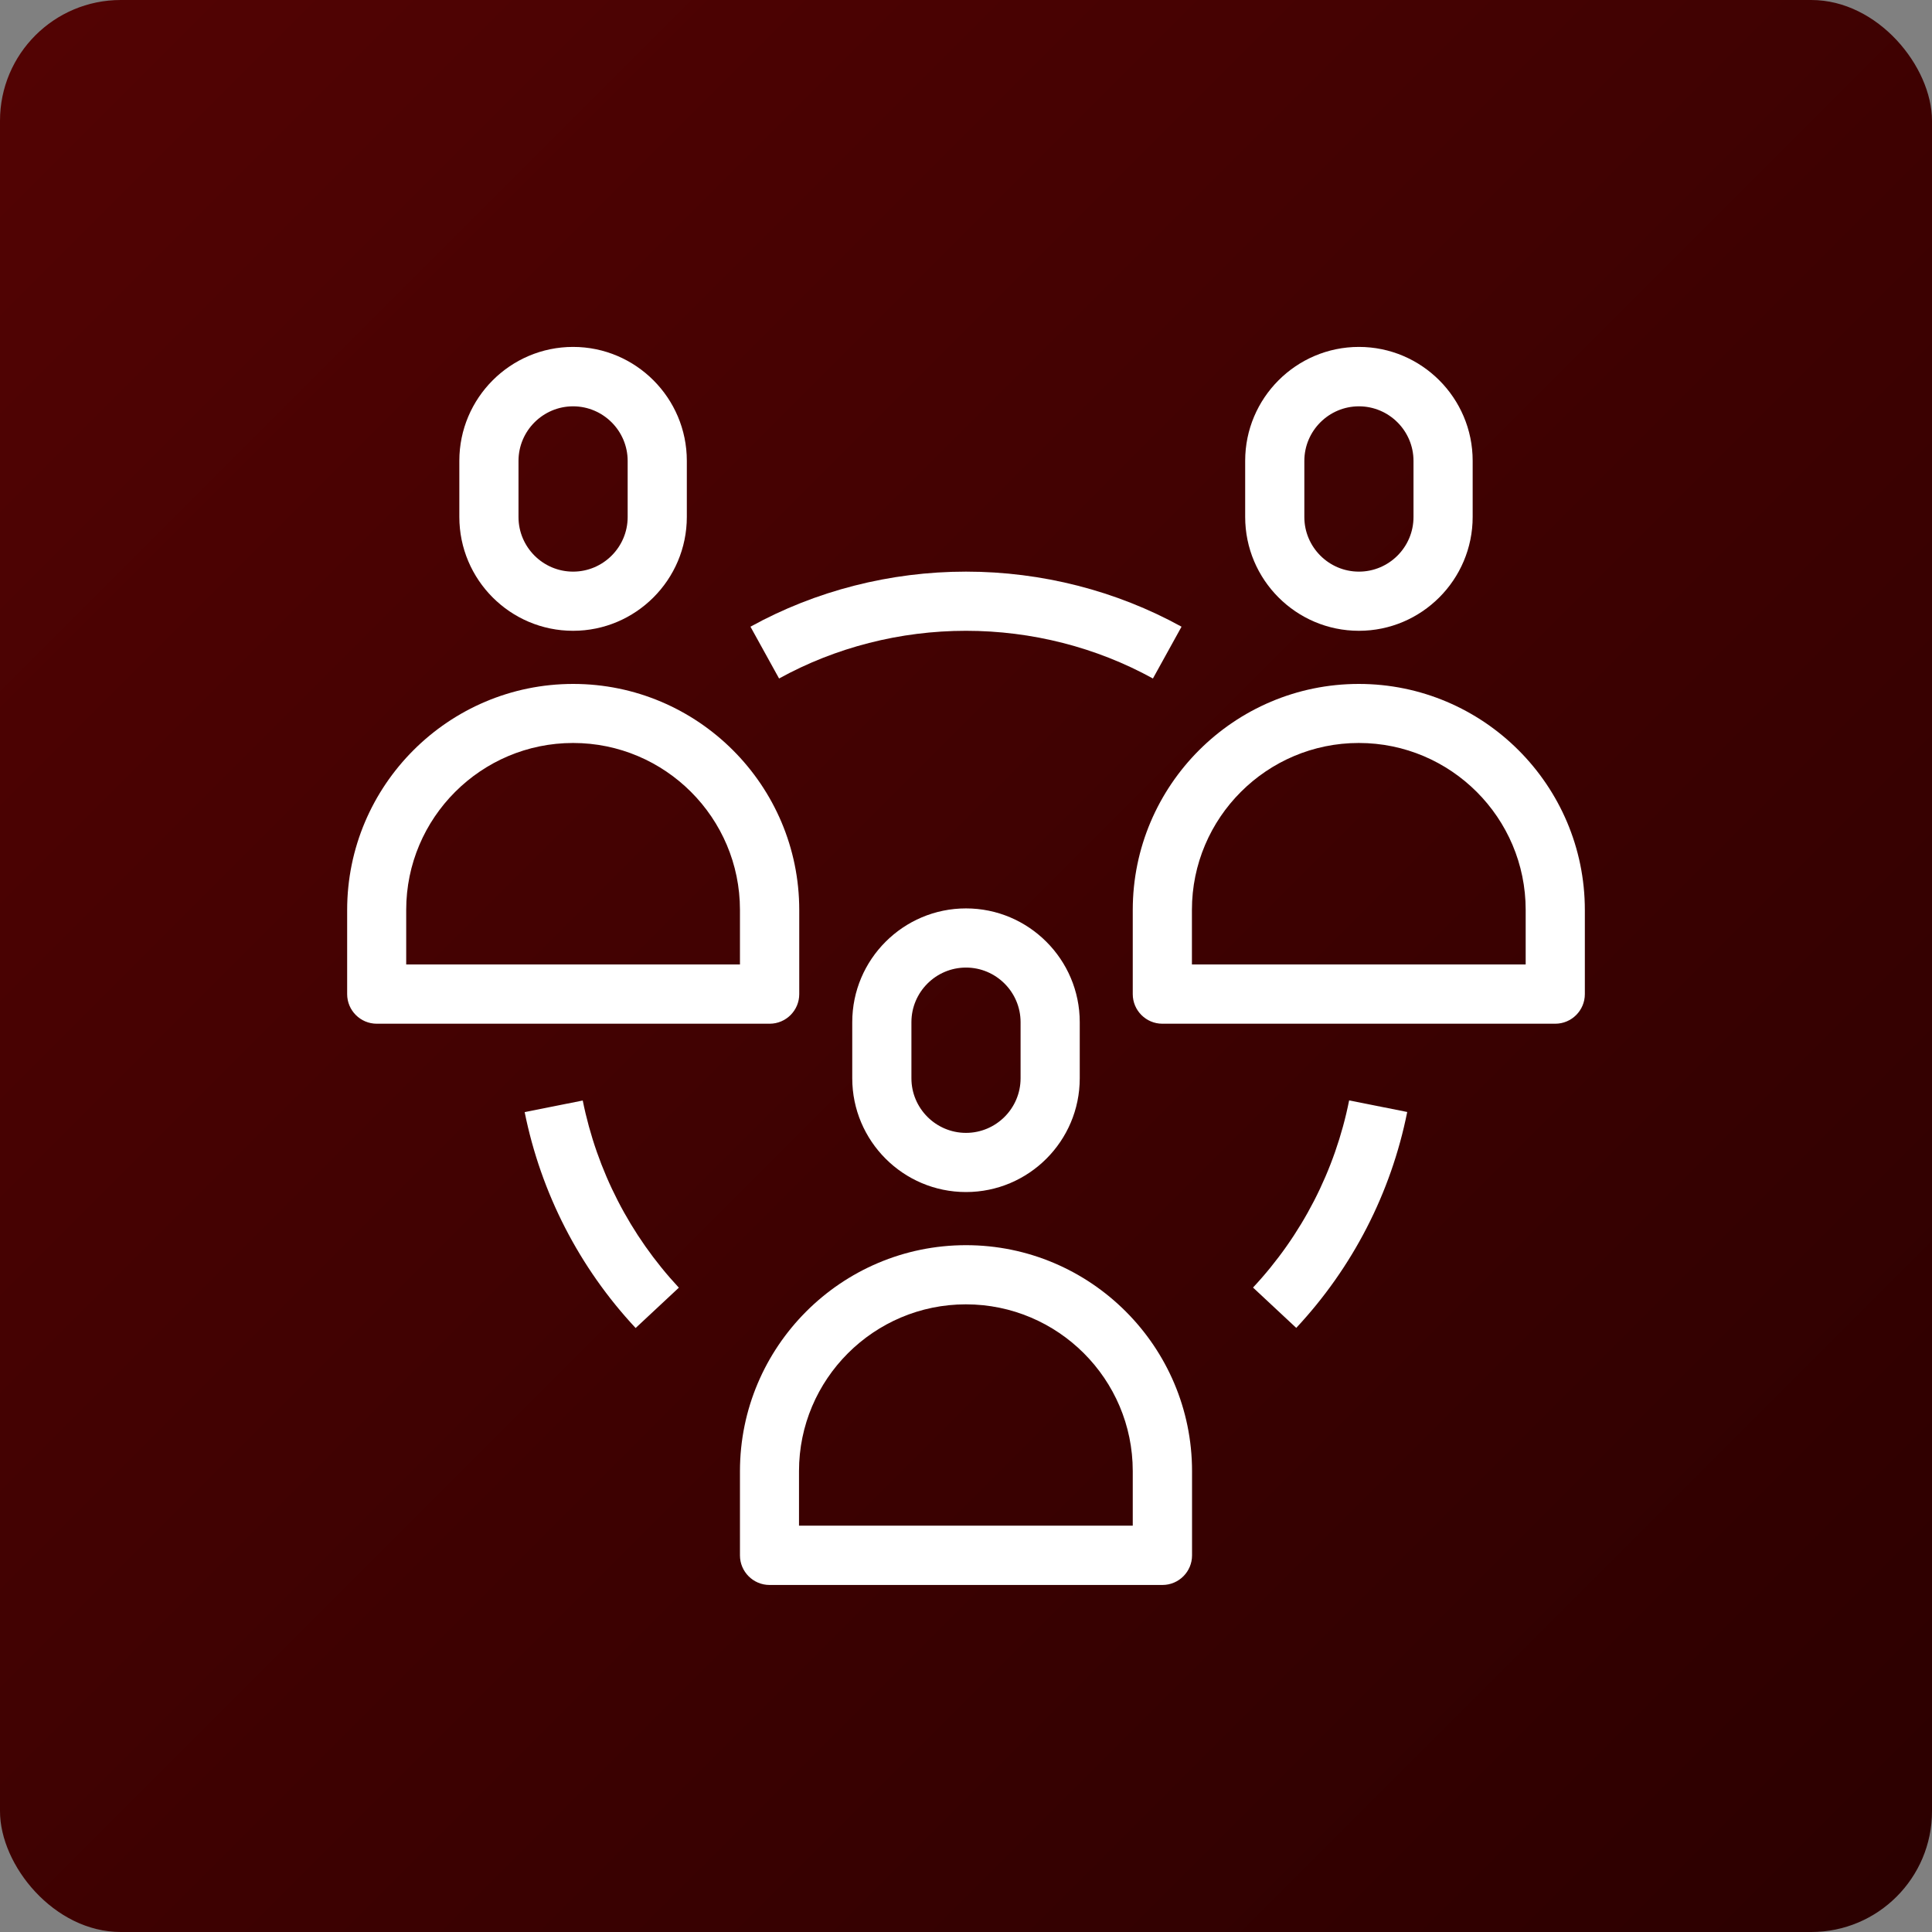 <?xml version="1.0" encoding="UTF-8"?>
<svg id="_レイヤー_2" data-name="レイヤー_2" xmlns="http://www.w3.org/2000/svg" xmlns:xlink="http://www.w3.org/1999/xlink" viewBox="0 0 160 160">
  <rect x="0" y="0" width="160" height="160" fill="#808080" stroke="none"/>
  <defs>
    <linearGradient id="_名称未設定グラデーション_4" data-name="名称未設定グラデーション 4" x1="2.94" y1="2.94" x2="157.06" y2="157.06" gradientUnits="userSpaceOnUse">
      <stop offset="0" stop-color="#520303"/>
      <stop offset="1" stop-color="#2c0000"/>
    </linearGradient>
  </defs>
  <g id="_レイヤー_1-2" data-name="レイヤー_1">
    <g>
      <rect x="0" y="0" width="160" height="160" rx="10" ry="10" style="fill: url(#_名称未設定グラデーション_4);"/>
      <g>
        <g>
          <path d="M80,98.72c-5.2,0-9.42-4.23-9.42-9.42v-4.65c0-5.2,4.23-9.42,9.42-9.42s9.42,4.23,9.42,9.42v4.65c0,5.2-4.23,9.42-9.42,9.42ZM80,80.13c-2.49,0-4.52,2.03-4.52,4.52v4.65c0,2.49,2.03,4.52,4.52,4.52s4.52-2.03,4.52-4.52v-4.65c0-2.49-2.03-4.52-4.52-4.52Z" style="fill: #fff;"/>
          <path d="M96.27,131.26h-32.54c-1.35,0-2.45-1.1-2.45-2.45v-6.97c0-10.32,8.4-18.72,18.72-18.72s18.72,8.4,18.72,18.72v6.97c0,1.35-1.1,2.45-2.45,2.45ZM66.18,126.35h27.63v-4.52c0-7.62-6.2-13.81-13.82-13.81s-13.82,6.2-13.82,13.81v4.52Z" style="fill: #fff;"/>
        </g>
        <g>
          <path d="M47.46,52.24c-5.2,0-9.42-4.23-9.42-9.43v-4.65c0-5.2,4.23-9.43,9.42-9.43s9.42,4.23,9.42,9.43v4.65c0,5.2-4.23,9.43-9.42,9.43ZM47.46,33.65c-2.49,0-4.52,2.03-4.52,4.52v4.65c0,2.49,2.03,4.52,4.52,4.52s4.52-2.03,4.52-4.52v-4.65c0-2.49-2.03-4.52-4.52-4.52Z" style="fill: #fff;"/>
          <path d="M63.73,84.78H31.2c-1.35,0-2.45-1.1-2.45-2.45v-6.97c0-10.32,8.4-18.72,18.72-18.72s18.72,8.4,18.72,18.72v6.97c0,1.35-1.1,2.45-2.45,2.45ZM33.65,79.87h27.63v-4.52c0-7.62-6.2-13.82-13.82-13.82s-13.82,6.2-13.82,13.82v4.52Z" style="fill: #fff;"/>
        </g>
        <g>
          <path d="M112.54,52.24c-5.2,0-9.42-4.23-9.42-9.43v-4.65c0-5.2,4.23-9.43,9.42-9.43s9.42,4.23,9.42,9.43v4.65c0,5.2-4.23,9.43-9.42,9.43ZM112.54,33.65c-2.49,0-4.52,2.03-4.52,4.52v4.65c0,2.49,2.03,4.52,4.52,4.52s4.52-2.03,4.52-4.52v-4.65c0-2.49-2.03-4.52-4.52-4.52Z" style="fill: #fff;"/>
          <path d="M128.8,84.78h-32.54c-1.35,0-2.45-1.1-2.45-2.45v-6.97c0-10.32,8.4-18.72,18.72-18.72s18.72,8.4,18.72,18.72v6.97c0,1.35-1.1,2.45-2.45,2.45ZM98.72,79.87h27.63v-4.52c0-7.62-6.2-13.82-13.82-13.82s-13.82,6.2-13.82,13.82v4.52Z" style="fill: #fff;"/>
        </g>
        <path d="M52.64,109.98c-4.67-5-7.84-11.18-9.19-17.88l4.81-.96c1.17,5.81,3.92,11.16,7.96,15.5l-3.59,3.35Z" style="fill: #fff;"/>
        <path d="M107.36,109.98l-3.59-3.35c4.04-4.33,6.8-9.69,7.96-15.5l4.81.96c-1.34,6.7-4.52,12.88-9.19,17.88Z" style="fill: #fff;"/>
        <path d="M95.48,56.19c-4.68-2.58-10.03-3.95-15.48-3.95s-10.8,1.37-15.48,3.95l-2.37-4.29c5.4-2.98,11.58-4.56,17.85-4.56s12.44,1.58,17.85,4.56l-2.37,4.29Z" style="fill: #fff;"/>
      </g>
    </g>
  </g>
</svg>